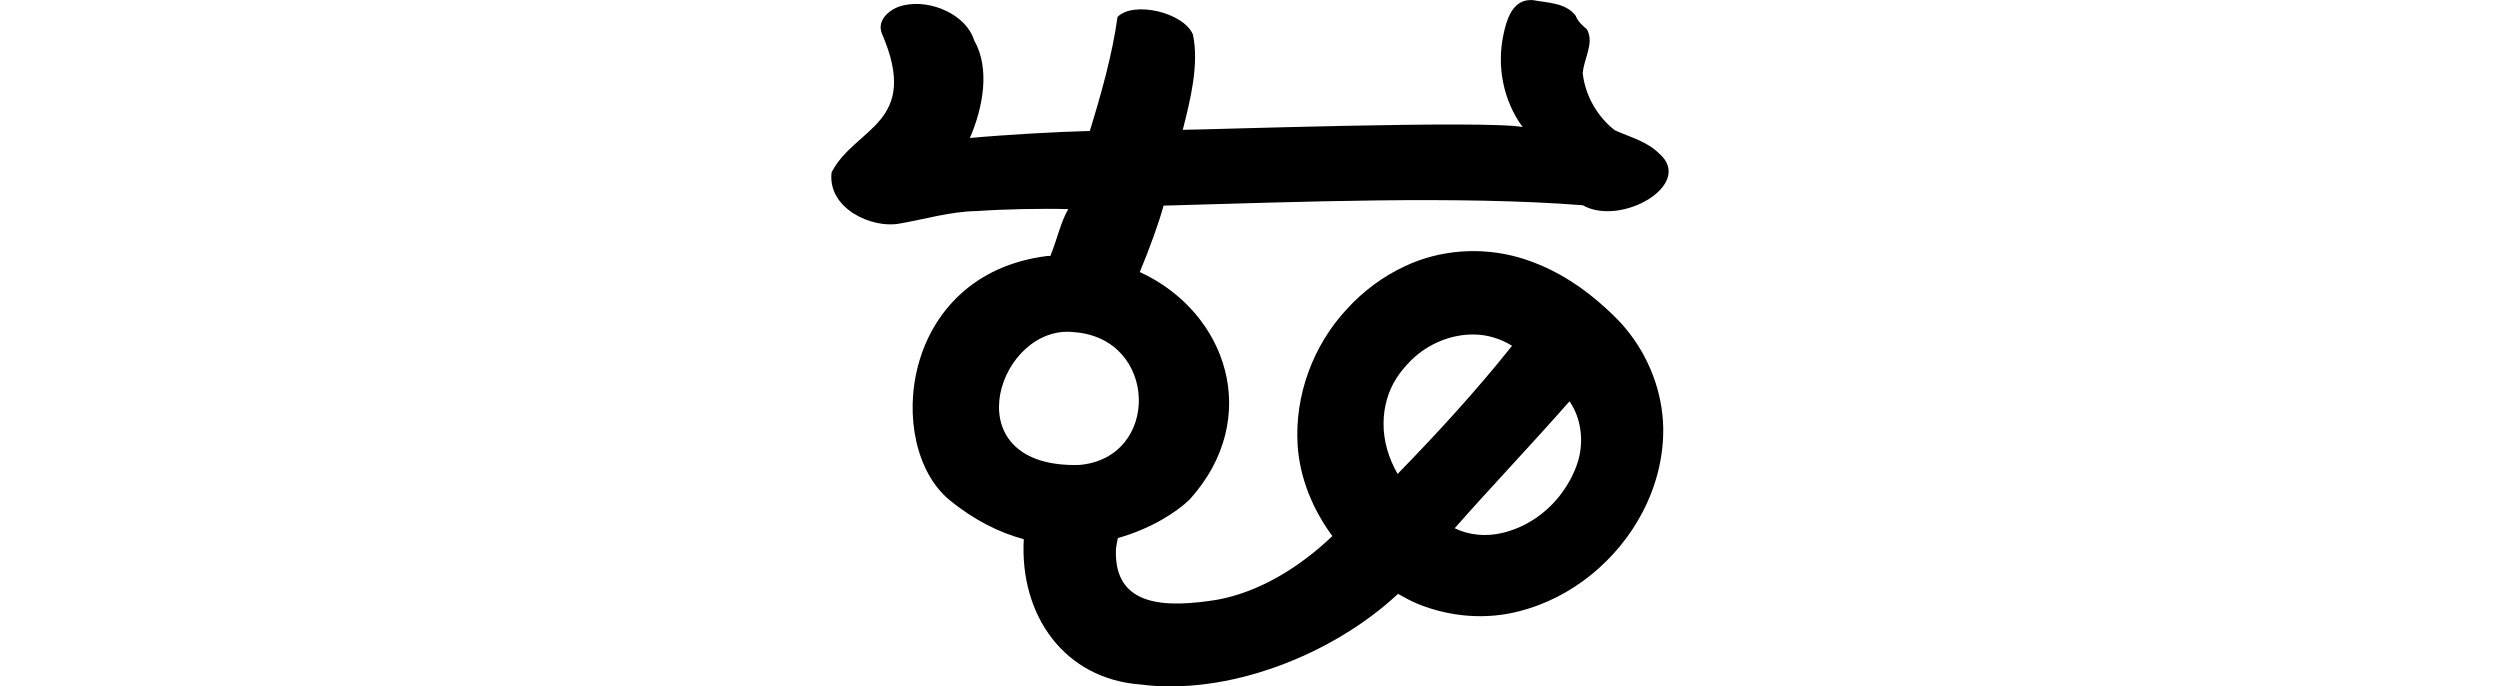 <?xml version="1.0" encoding="UTF-8" standalone="no"?>
<!-- Created with Inkscape (http://www.inkscape.org/) -->

<svg
   xmlns:dc="http://purl.org/dc/elements/1.1/"
   xmlns:cc="http://creativecommons.org/ns#"
   xmlns:rdf="http://www.w3.org/1999/02/22-rdf-syntax-ns#"
   xmlns:svg="http://www.w3.org/2000/svg"
   xmlns="http://www.w3.org/2000/svg"
   xmlns:sodipodi="http://sodipodi.sourceforge.net/DTD/sodipodi-0.dtd"
   xmlns:inkscape="http://www.inkscape.org/namespaces/inkscape"
   width="200"
   height="54.911"
   id="svg2"
   version="1.1"
   inkscape:version="0.48.3.1 r9886"
   sodipodi:docname="whose.svg">
  <defs
     id="defs4" />
  <sodipodi:namedview
     id="base"
     pagecolor="#ffffff"
     bordercolor="#666666"
     borderopacity="1.0"
     inkscape:pageopacity="0.0"
     inkscape:pageshadow="2"
     inkscape:zoom="2.8"
     inkscape:cx="-88.574696"
     inkscape:cy="13.81753"
     inkscape:document-units="px"
     inkscape:current-layer="layer1-5"
     showgrid="false"
     fit-margin-top="0"
     fit-margin-left="0"
     fit-margin-right="0"
     fit-margin-bottom="0"
     inkscape:window-width="1301"
     inkscape:window-height="744"
     inkscape:window-x="65"
     inkscape:window-y="24"
     inkscape:window-maximized="1"
     showguides="true"
     inkscape:guide-bbox="true" />
  <g
     inkscape:label="Layer 1"
     inkscape:groupmode="layer"
     id="layer1"
     transform="translate(-2079.193,-1719.289)">
    <g
       transform="translate(-990.337,-1802.305)"
       id="layer1-3"
       inkscape:label="Layer 1" />
    <g
       transform="translate(1371.861,325.519)"
       id="layer1-5"
       inkscape:label="Layer 1">
      <path
         style="fill:#000000"
         d="m 829.641,1393.779 c -1.355,0.1 -1.801,1.635 -2.031,2.75 -0.555,2.545 -0.009,5.307 1.531,7.406 -2.853,-0.569 -25.883,0.233 -27.188,0.219 0.596,-2.331 1.324,-5.232 0.812,-7.625 -0.744,-1.766 -4.734,-2.703 -6.031,-1.406 -0.402,2.991 -1.368,6.378 -2.219,9.125 -2.465,0.055 -6.931,0.311 -9.594,0.562 1.042,-2.39 1.647,-5.541 0.344,-7.812 -0.624,-2.041 -3.442,-3.29 -5.594,-2.812 -1.014,0.183 -2.263,1.124 -1.781,2.281 3.127,7.242 -2.175,7.461 -4.031,11.094 -0.338,2.913 3.265,4.516 5.438,4.094 2.059,-0.355 4.083,-0.971 6.188,-1 2.113,-0.155 5.305,-0.216 7.312,-0.156 -0.593,0.977 -0.856,2.318 -1.438,3.75 -0.085,0 -0.165,-0.01 -0.25,0 -11.861,1.483 -13.018,15.194 -7.844,19.5 2.014,1.648 4.027,2.633 5.969,3.156 -0.341,6.107 3.257,11.181 9.344,11.625 6.877,0.901 15.267,-2.281 20.594,-7.25 0.502,0.279 1.003,0.557 1.531,0.781 2.587,1.064 5.514,1.316 8.219,0.594 4.189,-1.077 7.816,-4.086 9.812,-7.906 1.092,-2.087 1.697,-4.42 1.656,-6.781 -0.061,-2.866 -1.15,-5.667 -2.969,-7.875 -0.662,-0.812 -1.459,-1.533 -2.25,-2.219 -1.871,-1.595 -4.035,-2.859 -6.406,-3.531 -2.965,-0.827 -6.241,-0.602 -9.031,0.719 -1.755,0.814 -3.357,2.002 -4.656,3.438 -2.697,2.892 -4.175,6.891 -3.938,10.844 0.16,2.65 1.213,5.181 2.781,7.312 -2.658,2.533 -5.865,4.479 -9.219,5.094 -3.971,0.633 -8.294,0.675 -8.094,-4.062 0.039,-0.303 0.082,-0.58 0.156,-0.875 2.645,-0.742 4.708,-2.076 5.75,-3.094 5.836,-6.47 3.017,-14.963 -4,-18.188 0.806,-1.92 1.565,-4.05 1.906,-5.312 11.046,-0.303 23.598,-0.801 33.531,-0.031 3.071,1.751 8.998,-1.685 6.094,-4.156 -0.968,-0.962 -2.347,-1.303 -3.531,-1.844 -1.409,-1.098 -2.352,-2.767 -2.562,-4.531 0.059,-1.16 0.945,-2.405 0.344,-3.531 -0.371,-0.329 -0.733,-0.623 -0.906,-1.094 -0.795,-1.05 -2.229,-1.03 -3.406,-1.25 -0.107,-0.011 -0.237,-0.011 -0.344,0 z m -36.969,26.531 c 0.185,-0 0.372,0.011 0.562,0.031 6.76,0.464 6.971,10.07 0.438,10.625 -9.966,0.28 -6.745,-10.571 -1,-10.656 z m 32.531,0.219 c 1.084,0 2.175,0.331 3.094,0.906 -2.858,3.587 -5.957,6.965 -9.156,10.25 -0.714,-1.239 -1.147,-2.656 -1.125,-4.094 0.012,-1.253 0.352,-2.507 1.031,-3.562 0.258,-0.418 0.576,-0.793 0.906,-1.156 1.33,-1.46 3.275,-2.355 5.25,-2.344 z m 7.688,5.344 c 0.952,1.369 1.152,3.196 0.688,4.781 -0.311,1.028 -0.841,1.966 -1.5,2.812 -1.146,1.442 -2.764,2.52 -4.562,2.938 -1.264,0.306 -2.639,0.198 -3.812,-0.375 3.014,-3.418 6.18,-6.731 9.188,-10.156 z"
         id="path3824"
         inkscape:connector-curvature="0" />
      <g
         transform="matrix(0.937,0.348,-0.348,0.937,78.98,455.475)"
         id="layer1-3-4"
         inkscape:label="Layer 1" />
    </g>
  </g>
</svg>
